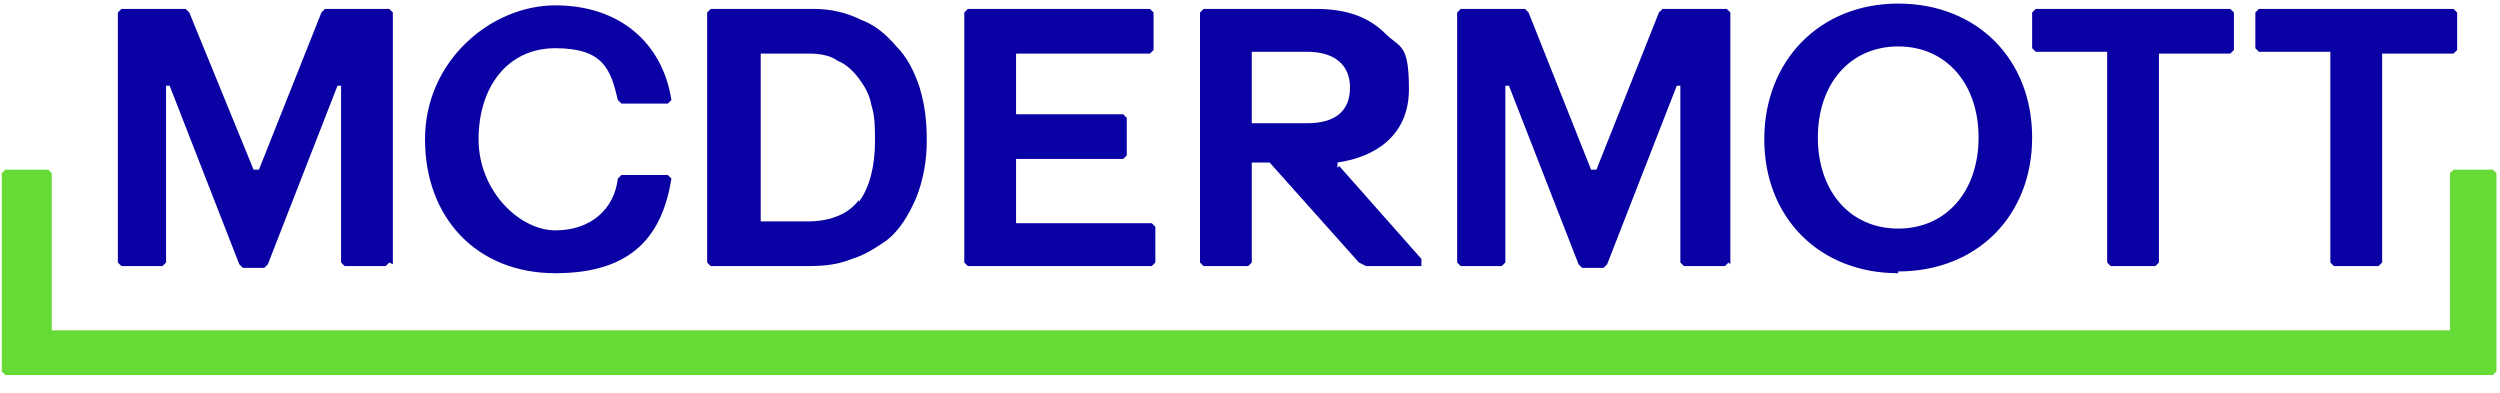 <svg xmlns="http://www.w3.org/2000/svg" width="140" height="22" fill="none" viewBox="0 0 140 22"><path fill="#66db35" d="m137.4 9.5-.2.2v8.8H2.9V9.7l-.2-.2H.3l-.2.2v11.1l.2.2h139.3l.2-.2V9.7l-.2-.2h-2.3z"/><path fill="#0a01a4" d="M37.4 9.8h-2.6l-.2.2c-.2 1.7-1.5 2.9-3.5 2.9s-4.3-2.2-4.3-5.1 1.6-5.1 4.3-5.1 3.1 1.2 3.5 2.9l.2.2h2.6l.2-.2C37.1 2.4 34.7.3 31.1.3s-7.3 3.1-7.3 7.5 2.9 7.5 7.3 7.5 6-2.2 6.5-5.3zm10.7 1.4c-.6.8-1.6 1.2-2.9 1.2h-2.6V3h2.7c.6 0 1.2.1 1.6.4.5.2.9.6 1.2 1s.6.9.7 1.5c.2.6.2 1.3.2 2 0 1.4-.3 2.6-.9 3.4zm3.4-6.3c-.3-.9-.7-1.7-1.3-2.3-.6-.7-1.2-1.2-2-1.5-.8-.4-1.7-.6-2.6-.6h-5.8l-.2.2v14l.2.2h5.5c.9 0 1.7-.1 2.4-.4.7-.2 1.3-.6 1.9-1 .8-.6 1.3-1.5 1.7-2.4.4-1 .6-2.1.6-3.2s-.1-2-.4-3M137.4.5h-10.9l-.2.2v2l.2.2h4v11.8l.2.2h2.5l.2-.2V3h4l.2-.2V.7zm-12.5 0H114l-.2.2v2l.2.2h4v11.8l.2.2h2.5l.2-.2V3h4l.2-.2V.7zM64.7 12.7l-.2-.2h-7.6V8.9h6l.2-.2V6.6l-.2-.2h-6V3h7.5l.2-.2V.7l-.2-.2H54.2l-.2.2v14l.2.2h10.3l.2-.2zm5.4-5.8v-4h3.1c1.5 0 2.4.7 2.4 2s-.8 2-2.4 2zm4.8 2.5v-.3c2.1-.3 4-1.5 4-4.1s-.5-2.3-1.3-3.1C76.7 1 75.5.5 73.7.5h-6.3l-.2.2v14l.2.2h2.5l.2-.2V9.1h1l5 5.6.4.2h3.1v-.4L75 9.3zm22 5.4V.7l-.2-.2h-3.6l-.2.2-3.5 8.8h-.3L85.6.7l-.2-.2h-3.6l-.2.2v14l.2.2h2.3l.2-.2V4.8h.2l3.9 10 .2.2h1.2l.2-.2 3.9-10h.2v9.9l.2.2h2.3l.2-.2zm-74.9 0V.7l-.2-.2h-3.6l-.2.2-3.5 8.8h-.3L10.6.7l-.2-.2H6.8l-.2.2v14l.2.2h2.3l.2-.2V4.8h.2l3.9 10 .2.2h1.2l.2-.2 3.9-10h.2v9.9l.2.2h2.3l.2-.2zm84.3-12.2c-2.7 0-4.5 2.1-4.5 5.1s1.8 5.1 4.5 5.1 4.5-2.1 4.5-5.1-1.8-5.1-4.5-5.1m0 12.7c-4.4 0-7.5-3.1-7.5-7.5s3.1-7.6 7.5-7.6 7.5 3.1 7.5 7.5-3.1 7.5-7.5 7.5z"/></svg>